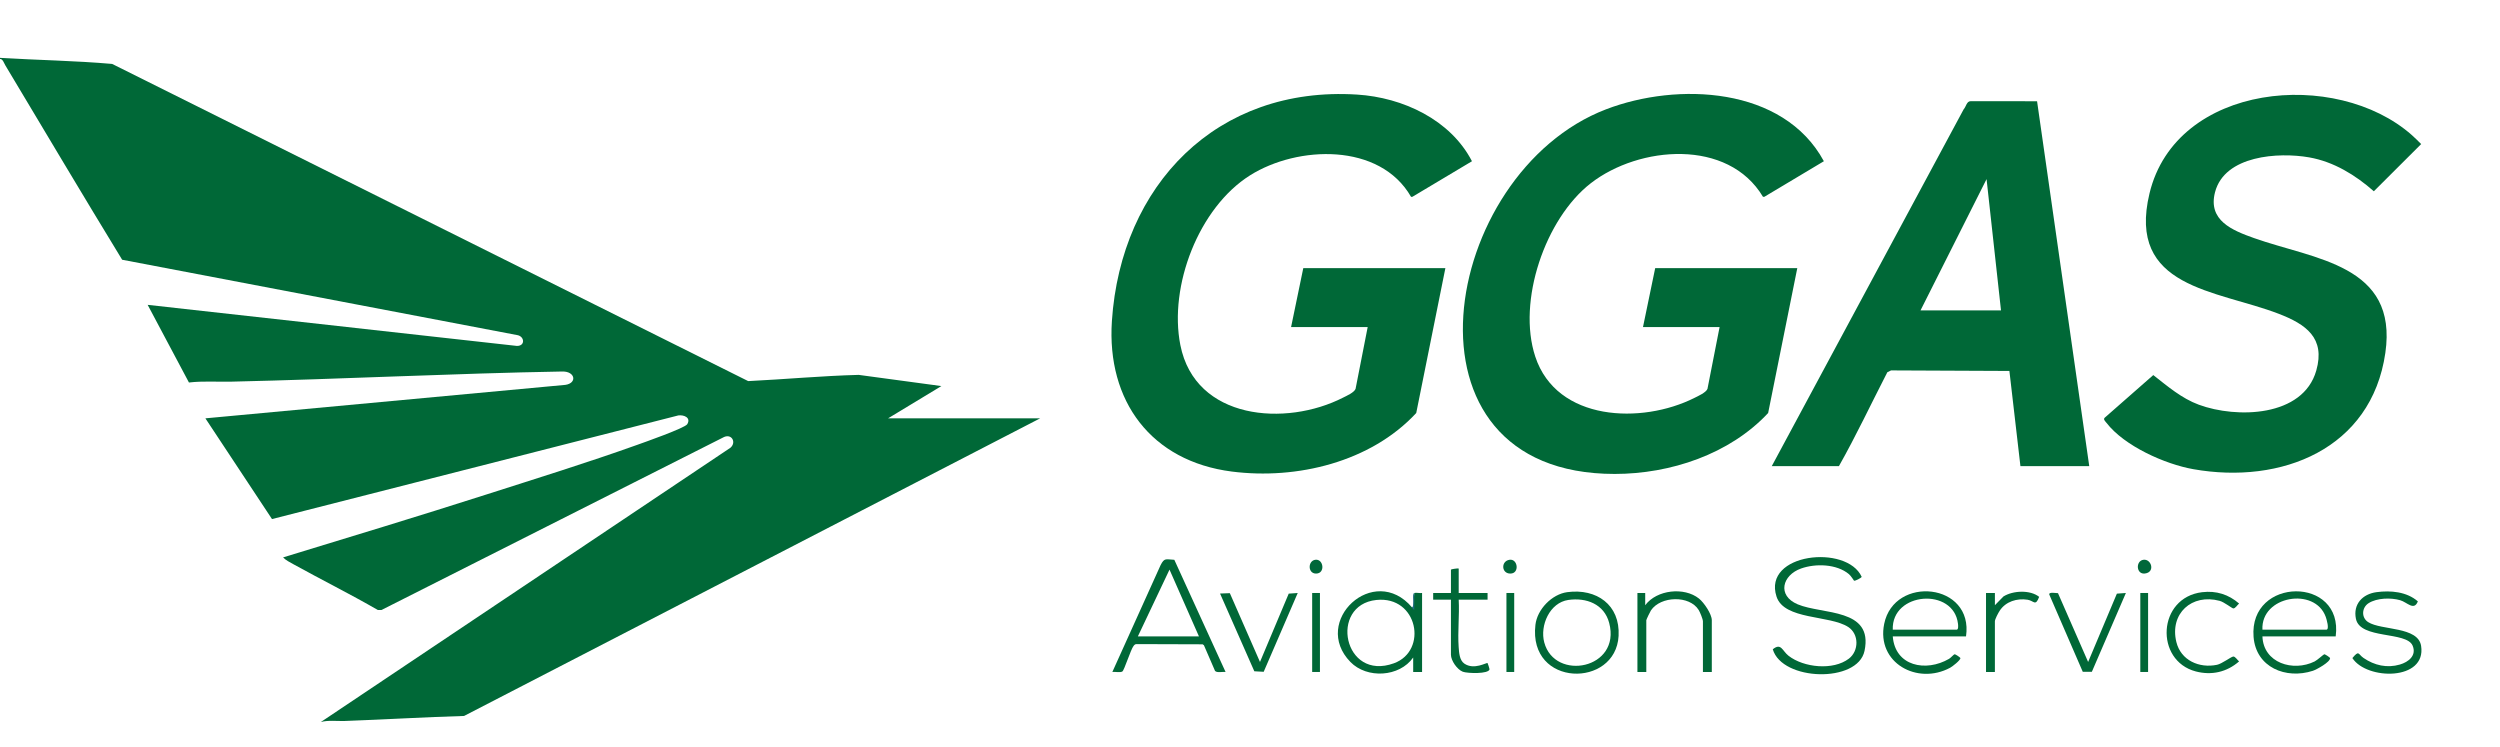 <svg xmlns="http://www.w3.org/2000/svg" width="512" height="153" viewBox="0 0 512 153" fill="none"><path d="M0 11.848C7.673 12.312 15.341 12.425 22.971 13.093L153.231 78.05C160.779 77.68 168.33 76.971 175.867 76.776L192.796 79.066L181.883 85.671H213.03L95.041 146.627C86.883 146.866 78.742 147.364 70.603 147.656C68.969 147.714 67.296 147.448 65.706 147.872L149.589 91.701C150.843 90.625 149.9 88.812 148.302 89.492L78.137 124.922L77.373 124.925C71.699 121.648 65.828 118.728 60.097 115.559C59.412 115.179 58.497 114.724 57.977 114.155C71.916 109.899 85.876 105.673 99.757 101.226C109.975 97.953 120.292 94.755 130.394 91.145C131.879 90.614 140.265 87.666 140.745 86.881C141.574 85.526 140.061 84.919 138.912 85.081L55.705 106.305L42.064 85.675L115.82 78.817C118.222 78.451 117.828 76.036 115.157 76.084C92.595 76.486 69.977 77.65 47.415 78.162C44.506 78.228 41.584 77.997 38.696 78.337L30.24 62.433L105.864 70.845C107.663 70.863 107.431 68.787 105.811 68.606L25.017 53.195C16.948 39.978 9.043 26.664 1.089 13.378C0.842 12.966 0.547 12.019 0 12.076V11.848Z" fill="#006837"></path><path d="M493.944 27.665C494.597 28.244 495.236 28.879 495.854 29.506L486.164 39.173C482.39 35.846 477.941 33.113 472.907 32.228C466.673 31.132 455.596 31.803 453.636 39.37C452.139 45.151 457.178 47.179 461.637 48.763C473.978 53.147 491.136 54.172 488.518 72.279C485.67 91.978 467.206 99.282 449.197 96.09C443.389 95.061 435.073 91.355 431.399 86.588C431.165 86.284 430.697 85.891 431.038 85.552L440.991 76.817C443.91 79.097 446.776 81.579 450.323 82.887C458.038 85.729 471.654 85.456 474.377 75.879C476.27 69.218 472.269 66.407 466.645 64.25C453.897 59.358 435.548 59.048 440.221 39.599C445.661 16.96 478.468 13.969 493.943 27.665H493.944Z" fill="#006837"></path><path d="M362.856 95.468L402.149 22.403C402.681 21.834 402.744 20.686 403.652 20.721L417.191 20.735L427.879 95.467H413.783L411.525 75.971L387.284 75.859L386.525 76.237C383.226 82.645 380.149 89.199 376.611 95.466H362.856V95.468ZM393.322 63.57H409.805L406.849 36.681L393.322 63.57Z" fill="#006837"></path><path d="M296.014 54.911L290.044 84.586C280.722 94.64 265.588 98.275 252.282 96.576C235.763 94.465 226.628 82.133 227.716 65.751C229.566 37.897 249.21 17.553 277.939 19.37C287.295 19.962 297.05 24.503 301.458 33.02L289.264 40.301L288.987 40.318C282.598 29.169 265.754 29.784 256.018 35.904C245.492 42.522 239.341 58.602 241.739 70.685C244.787 86.038 263.344 87.43 275.072 81.428C275.848 81.031 277.302 80.404 277.618 79.651L280.101 66.987H264.413L266.914 54.911H296.015H296.014Z" fill="#006837"></path><path d="M368.085 54.911L362.115 84.586C354.243 93.027 342.089 97.062 330.686 97.063C284.328 97.068 294.975 35.4 328.924 22.386C343.53 16.787 365.245 17.713 373.529 33.019L361.341 40.305L361.062 40.311C353.904 28.323 335.709 29.857 325.822 37.505C316.457 44.748 310.683 61.693 314.423 73.033C318.817 86.358 336.263 86.892 346.99 81.505C347.782 81.107 349.372 80.406 349.688 79.651L352.171 66.987H336.483L338.984 54.911H368.085Z" fill="#006837"></path><path d="M379.704 118.921C379.635 118.872 379.104 117.952 378.651 117.576C376.141 115.489 371.857 115.371 368.873 116.424C364.995 117.792 363.902 121.963 368.159 123.763C373.219 125.903 383.716 124.491 381.854 133.305C380.451 139.948 364.977 139.505 363.066 132.973C364.791 131.581 365.001 133.292 366.287 134.298C369.403 136.733 375.44 137.356 378.657 134.887C380.723 133.301 380.747 129.868 378.524 128.414C374.741 125.941 365.393 127.009 363.83 122.178C360.949 113.269 378.233 111.429 381.274 118.136C381.226 118.347 379.88 119.046 379.705 118.922L379.704 118.921Z" fill="#006837"></path><path d="M240.502 114.646L250.997 137.619C250.411 137.538 249.212 137.85 248.836 137.395L246.566 132.151L246.307 131.955L232.91 131.912C232.518 131.884 232.377 131.999 232.151 132.29C231.563 133.042 230.259 137.249 229.863 137.517C229.444 137.801 228.349 137.537 227.809 137.62L237.689 115.739C238.487 114.184 238.743 114.562 240.502 114.646ZM233.037 130.329H245.542L239.515 116.657L233.037 130.329Z" fill="#006837"></path><path d="M289.194 124.405L289.44 124.341C289.487 123.367 289.556 122.401 289.648 121.443C290.001 121.326 290.802 121.524 291.241 121.442V137.621H289.42V134.658C286.601 138.687 279.946 139.043 276.569 135.576C268.461 127.253 281.392 115.182 289.194 124.405ZM281.867 122.875C272.152 123.902 275.118 139.616 285.482 135.837C292.49 133.282 290.381 121.975 281.867 122.875Z" fill="#006837"></path><path d="M402.643 130.329H387.638C388.113 136.466 394.441 137.68 399.163 134.931C399.532 134.716 400.121 134.026 400.286 133.997C400.491 133.962 401.482 134.665 401.491 134.768C401.53 135.211 399.837 136.513 399.391 136.753C392.689 140.369 384.252 135.761 385.881 127.77C387.923 117.752 404.241 119.355 402.642 130.328L402.643 130.329ZM387.638 128.962H400.71C401.125 128.962 401.032 128.056 400.999 127.77C400.136 120.24 387.357 121.195 387.638 128.962Z" fill="#006837"></path><path d="M478.352 130.329H463.346C463.537 135.793 469.641 137.645 474.04 135.464C474.57 135.2 475.875 134.018 475.995 133.997C476.201 133.962 477.191 134.665 477.2 134.768C477.27 135.573 474.442 137.13 473.677 137.379C468.158 139.171 462.025 136.692 461.531 130.44C460.554 118.095 480.003 117.923 478.351 130.329H478.352ZM463.346 128.962H476.419C477.144 128.962 476.451 126.714 476.313 126.334C474.081 120.147 463.005 122.026 463.346 128.962Z" fill="#006837"></path><path d="M320.969 121.274C326.963 120.462 331.827 123.873 331.489 130.224C330.918 140.978 312.953 140.812 314.455 127.961C314.825 124.79 317.821 121.701 320.969 121.273V121.274ZM321.196 122.869C317.376 123.417 315.335 128.108 316.262 131.569C318.42 139.616 332.047 137.018 329.562 127.581C328.543 123.708 324.87 122.342 321.196 122.869Z" fill="#006837"></path><path d="M335.346 121.443H336.939V123.949C339.309 120.764 344.929 120.169 347.956 122.589C348.969 123.399 350.578 125.754 350.578 127.025V137.62H348.759V127.253C348.759 126.818 348.163 125.372 347.893 124.931C346.019 121.875 340.097 122.047 338.111 125.013C337.948 125.257 337.163 126.886 337.163 127.025V137.62H335.344V121.443H335.346Z" fill="#006837"></path><path d="M486.709 121.274C489.599 120.885 492.91 121.176 495.176 123.162C494.389 125.18 492.994 123.334 491.543 122.921C489.647 122.381 486.807 122.442 485.092 123.528C483.685 124.419 483.545 126.489 485.011 127.416C487.728 129.135 495.216 128.272 495.843 132.281C496.967 139.452 484.726 139.335 481.767 134.772C483.185 133.079 482.898 133.961 484.055 134.753C486.284 136.276 488.857 136.87 491.496 136.098C493.249 135.586 494.979 134.258 494.095 132.209C492.823 129.263 483.366 130.961 482.495 126.746C481.872 123.728 483.851 121.661 486.708 121.274H486.709Z" fill="#006837"></path><path d="M451.019 121.279C453.87 120.938 456.422 121.737 458.567 123.608C458.26 123.822 457.77 124.666 457.362 124.603C457.075 124.559 455.499 123.298 454.578 123.051C448.883 121.519 444.307 125.659 445.716 131.476C446.63 135.246 450.408 136.906 454.036 136.152C455.052 135.941 456.87 134.536 457.361 134.459C457.757 134.396 458.252 135.227 458.565 135.455C456.057 137.65 452.937 138.36 449.697 137.51C441.255 135.295 441.822 122.374 451.016 121.277L451.019 121.279Z" fill="#006837"></path><path d="M251.871 121.481L258.044 135.57L263.931 121.577L265.775 121.444L258.805 137.584L256.886 137.479L249.863 121.556L251.871 121.481Z" fill="#006837"></path><path d="M421.477 121.481L427.648 135.57L433.537 121.579L435.381 121.445L428.411 137.585H426.551L419.699 121.78C419.511 121.156 421.18 121.495 421.477 121.482V121.481Z" fill="#006837"></path><path d="M298.742 116.43V121.443H304.654V122.81H298.742C298.915 125.973 298.513 129.368 298.733 132.503C298.814 133.657 298.897 135.213 299.889 135.901C301.876 137.28 304.454 135.647 304.651 135.796C304.705 135.836 305.066 136.993 305.057 137.059C304.917 138.075 300.495 137.919 299.587 137.572C298.412 137.125 297.152 135.277 297.152 134.089V122.81H293.514V121.443H297.152V116.658C297.152 116.577 298.5 116.363 298.744 116.43H298.742Z" fill="#006837"></path><path d="M408.554 137.62H406.735V121.443H408.555L408.556 123.948L410.296 122.163C412.237 120.938 415.768 120.758 417.62 122.235C416.859 124.263 416.549 123.028 415.246 122.824C413.079 122.485 410.783 123.186 409.549 125.059C409.257 125.501 408.554 126.807 408.554 127.252V137.619V137.62Z" fill="#006838"></path><path d="M310.11 121.443H308.519V137.62H310.11V121.443Z" fill="#006837"></path><path d="M439.929 121.443H438.337V137.62H439.929V121.443Z" fill="#006837"></path><path d="M270.323 121.443H268.732V137.62H270.323V121.443Z" fill="#006837"></path><path d="M438.957 114.644C440.587 114.392 441.467 117.186 439.278 117.456C437.483 117.678 437.336 114.895 438.957 114.644Z" fill="#00673A"></path><path d="M309.138 114.643C310.858 114.373 311.266 117.472 309.314 117.468C307.456 117.465 307.371 114.921 309.138 114.643Z" fill="#00673A"></path><path d="M269.351 114.644C271.075 114.38 271.477 117.468 269.527 117.468C267.803 117.468 267.829 114.878 269.351 114.644Z" fill="#00673A"></path><path d="M289.648 121.443L289.646 124.861C289.372 124.869 289.315 124.55 289.194 124.405C289.797 123.903 289.045 121.645 289.648 121.443Z" fill="#1E6981"></path></svg>